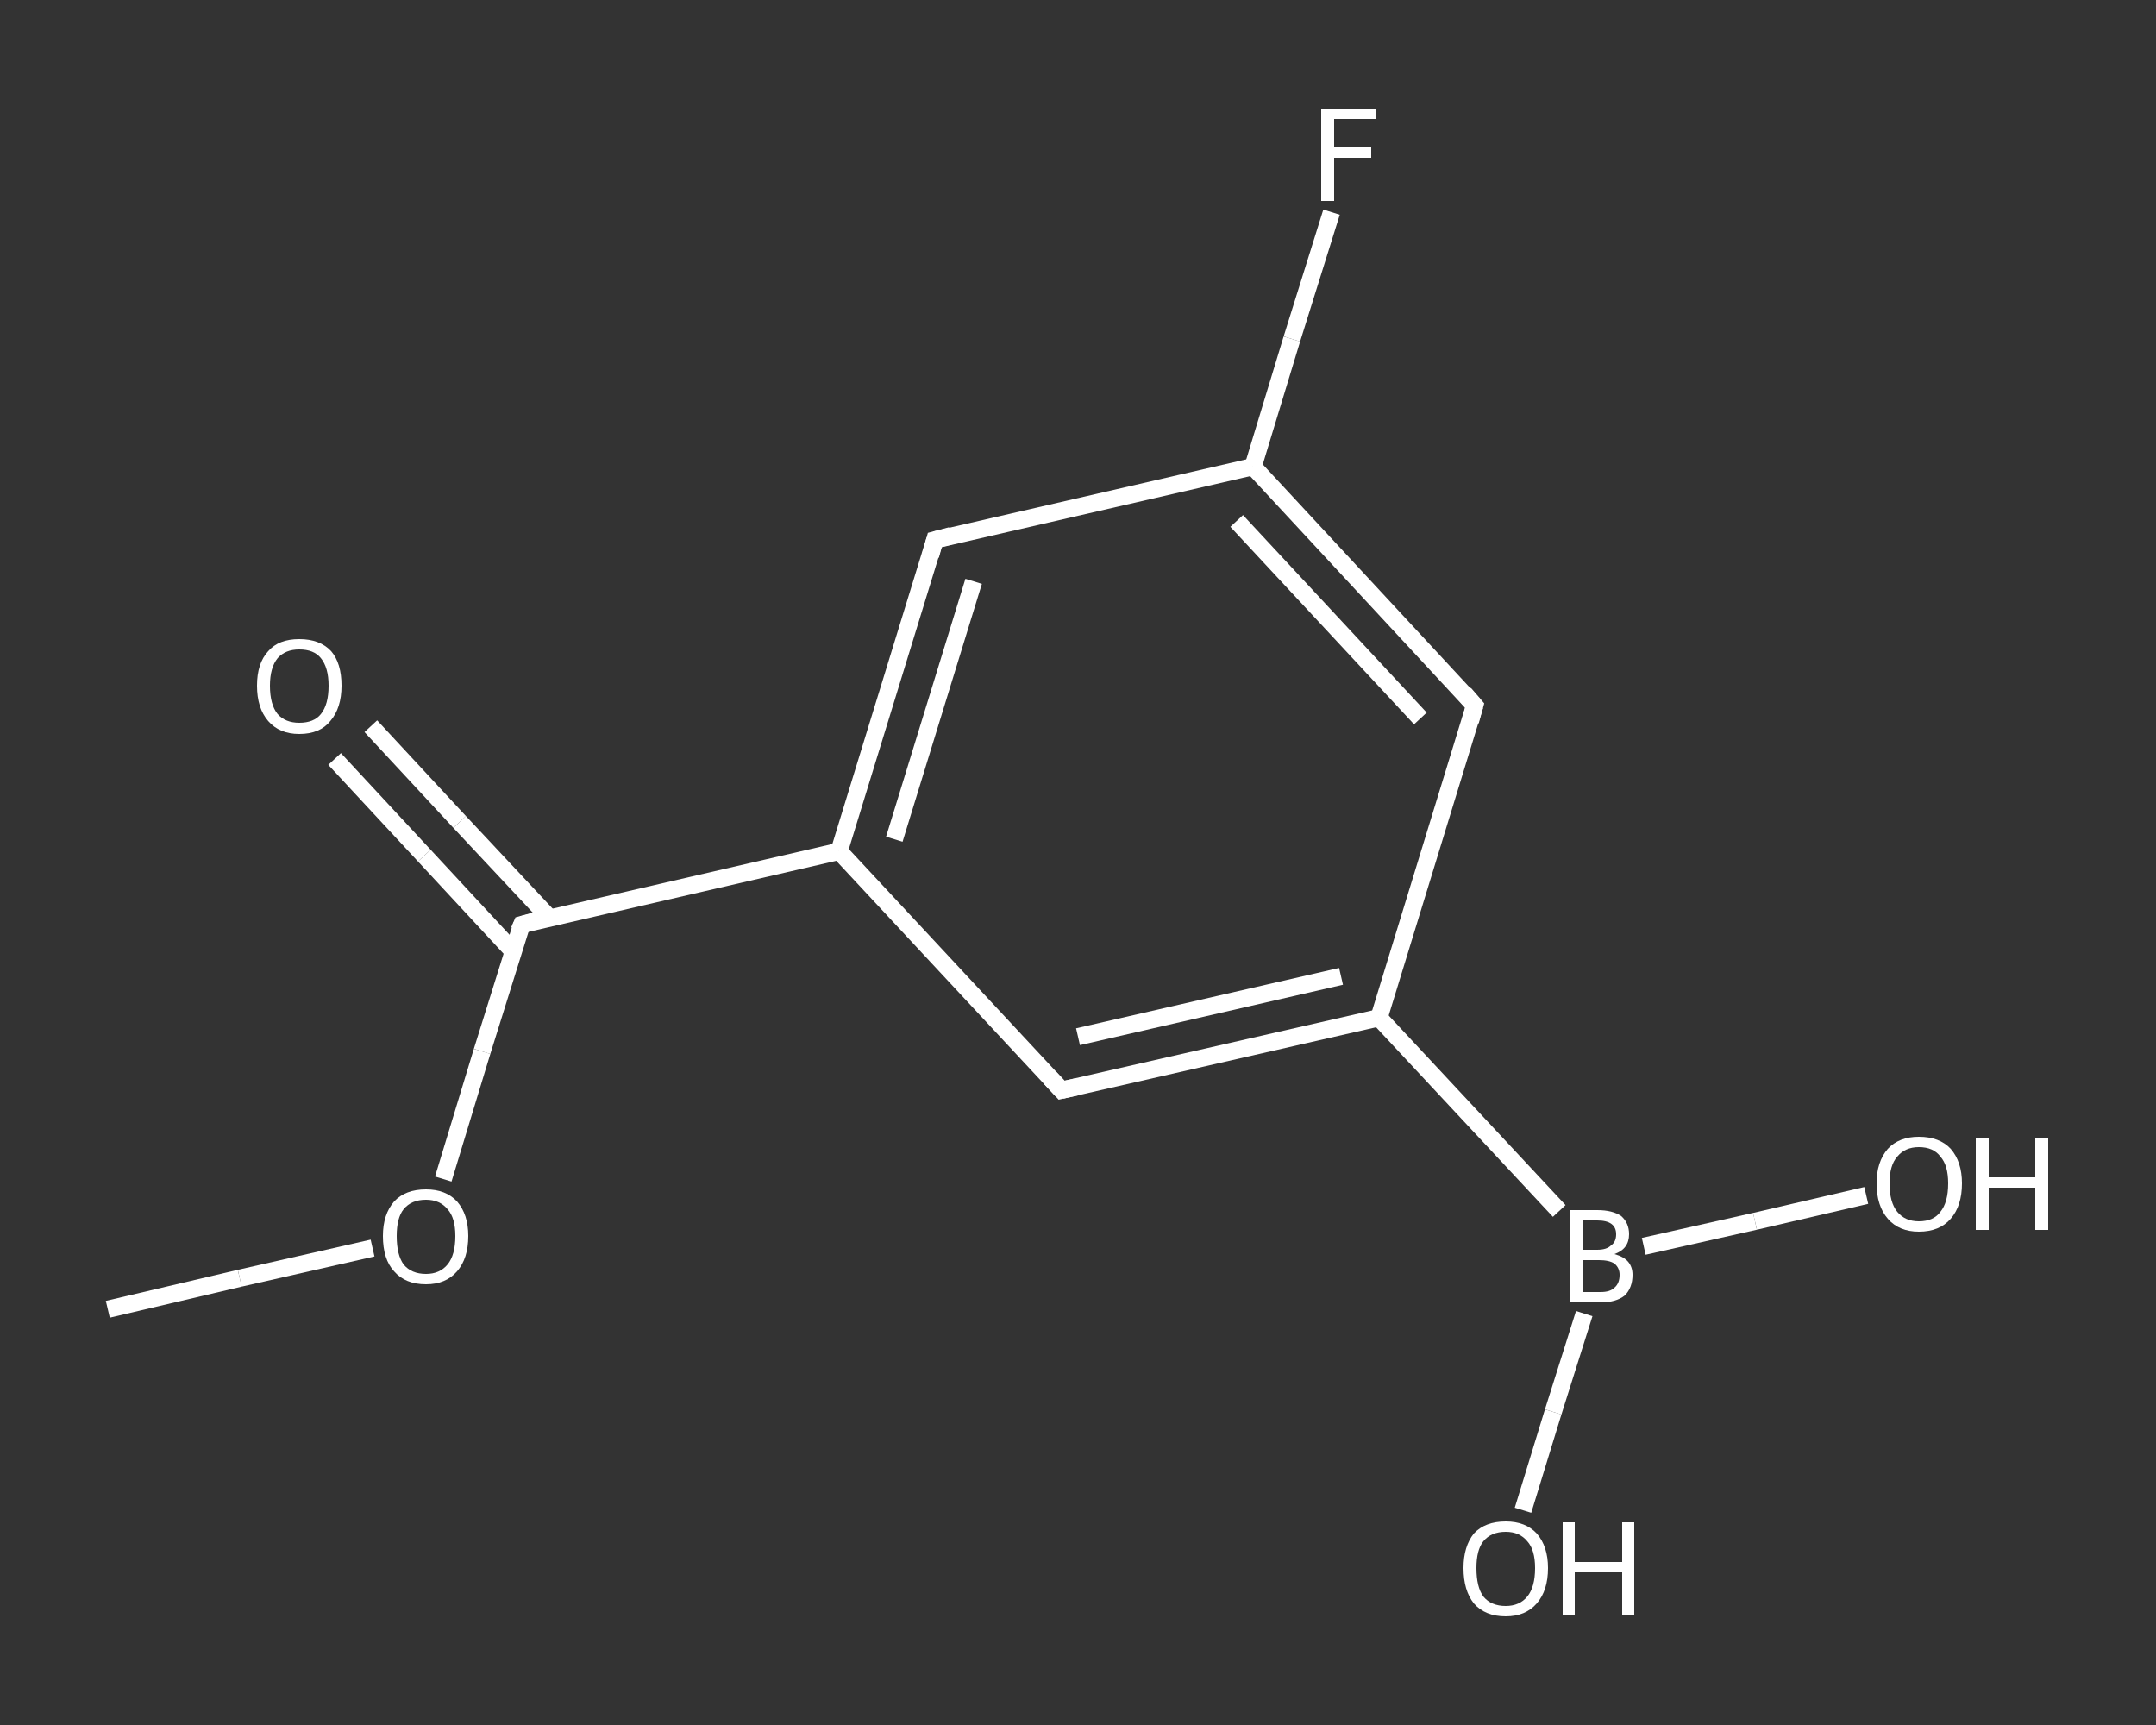 <?xml version='1.0' encoding='iso-8859-1'?>
<svg version='1.1' baseProfile='full'
              xmlns='http://www.w3.org/2000/svg'
                      xmlns:rdkit='http://www.rdkit.org/xml'
                      xmlns:xlink='http://www.w3.org/1999/xlink'
                  xml:space='preserve'
width='250px' height='200px' viewBox='0 0 250 200'>
<rect x="0" y="0" width="250" height="200" fill="#333333" stroke="none"/>
<!-- END OF HEADER -->
<rect style='opacity:1.0;fill:transparent;stroke:none' width='250.0' height='200.0' x='0.0' y='0.0'> </rect>
<path class='bond-0 atom-0 atom-1' d='M 12.5,151.8 L 27.8,148.2' style='fill:none;fill-rule:evenodd;stroke:#FFFFFF;stroke-width:2.0px;stroke-linecap:butt;stroke-linejoin:miter;stroke-opacity:1' />
<path class='bond-0 atom-0 atom-1' d='M 27.8,148.2 L 43.2,144.7' style='fill:none;fill-rule:evenodd;stroke:#FFFFFF;stroke-width:2.0px;stroke-linecap:butt;stroke-linejoin:miter;stroke-opacity:1' />
<path class='bond-1 atom-1 atom-2' d='M 51.4,136.7 L 55.9,121.9' style='fill:none;fill-rule:evenodd;stroke:#FFFFFF;stroke-width:2.0px;stroke-linecap:butt;stroke-linejoin:miter;stroke-opacity:1' />
<path class='bond-1 atom-1 atom-2' d='M 55.9,121.9 L 60.5,107.2' style='fill:none;fill-rule:evenodd;stroke:#FFFFFF;stroke-width:2.0px;stroke-linecap:butt;stroke-linejoin:miter;stroke-opacity:1' />
<path class='bond-2 atom-2 atom-3' d='M 63.7,106.4 L 53.3,95.3' style='fill:none;fill-rule:evenodd;stroke:#FFFFFF;stroke-width:2.0px;stroke-linecap:butt;stroke-linejoin:miter;stroke-opacity:1' />
<path class='bond-2 atom-2 atom-3' d='M 53.3,95.3 L 43.0,84.2' style='fill:none;fill-rule:evenodd;stroke:#FFFFFF;stroke-width:2.0px;stroke-linecap:butt;stroke-linejoin:miter;stroke-opacity:1' />
<path class='bond-2 atom-2 atom-3' d='M 59.5,110.3 L 49.2,99.2' style='fill:none;fill-rule:evenodd;stroke:#FFFFFF;stroke-width:2.0px;stroke-linecap:butt;stroke-linejoin:miter;stroke-opacity:1' />
<path class='bond-2 atom-2 atom-3' d='M 49.2,99.2 L 38.8,88.0' style='fill:none;fill-rule:evenodd;stroke:#FFFFFF;stroke-width:2.0px;stroke-linecap:butt;stroke-linejoin:miter;stroke-opacity:1' />
<path class='bond-3 atom-2 atom-4' d='M 60.5,107.2 L 97.3,98.7' style='fill:none;fill-rule:evenodd;stroke:#FFFFFF;stroke-width:2.0px;stroke-linecap:butt;stroke-linejoin:miter;stroke-opacity:1' />
<path class='bond-4 atom-4 atom-5' d='M 97.3,98.7 L 108.4,62.6' style='fill:none;fill-rule:evenodd;stroke:#FFFFFF;stroke-width:2.0px;stroke-linecap:butt;stroke-linejoin:miter;stroke-opacity:1' />
<path class='bond-4 atom-4 atom-5' d='M 103.7,97.3 L 112.9,67.4' style='fill:none;fill-rule:evenodd;stroke:#FFFFFF;stroke-width:2.0px;stroke-linecap:butt;stroke-linejoin:miter;stroke-opacity:1' />
<path class='bond-5 atom-5 atom-6' d='M 108.4,62.6 L 145.3,54.1' style='fill:none;fill-rule:evenodd;stroke:#FFFFFF;stroke-width:2.0px;stroke-linecap:butt;stroke-linejoin:miter;stroke-opacity:1' />
<path class='bond-6 atom-6 atom-7' d='M 145.3,54.1 L 149.8,39.3' style='fill:none;fill-rule:evenodd;stroke:#FFFFFF;stroke-width:2.0px;stroke-linecap:butt;stroke-linejoin:miter;stroke-opacity:1' />
<path class='bond-6 atom-6 atom-7' d='M 149.8,39.3 L 154.4,24.6' style='fill:none;fill-rule:evenodd;stroke:#FFFFFF;stroke-width:2.0px;stroke-linecap:butt;stroke-linejoin:miter;stroke-opacity:1' />
<path class='bond-7 atom-6 atom-8' d='M 145.3,54.1 L 171.0,81.8' style='fill:none;fill-rule:evenodd;stroke:#FFFFFF;stroke-width:2.0px;stroke-linecap:butt;stroke-linejoin:miter;stroke-opacity:1' />
<path class='bond-7 atom-6 atom-8' d='M 143.4,60.4 L 164.7,83.3' style='fill:none;fill-rule:evenodd;stroke:#FFFFFF;stroke-width:2.0px;stroke-linecap:butt;stroke-linejoin:miter;stroke-opacity:1' />
<path class='bond-8 atom-8 atom-9' d='M 171.0,81.8 L 159.9,118.0' style='fill:none;fill-rule:evenodd;stroke:#FFFFFF;stroke-width:2.0px;stroke-linecap:butt;stroke-linejoin:miter;stroke-opacity:1' />
<path class='bond-9 atom-9 atom-10' d='M 159.9,118.0 L 180.8,140.4' style='fill:none;fill-rule:evenodd;stroke:#FFFFFF;stroke-width:2.0px;stroke-linecap:butt;stroke-linejoin:miter;stroke-opacity:1' />
<path class='bond-10 atom-10 atom-11' d='M 183.7,152.3 L 180.1,163.7' style='fill:none;fill-rule:evenodd;stroke:#FFFFFF;stroke-width:2.0px;stroke-linecap:butt;stroke-linejoin:miter;stroke-opacity:1' />
<path class='bond-10 atom-10 atom-11' d='M 180.1,163.7 L 176.6,175.1' style='fill:none;fill-rule:evenodd;stroke:#FFFFFF;stroke-width:2.0px;stroke-linecap:butt;stroke-linejoin:miter;stroke-opacity:1' />
<path class='bond-11 atom-10 atom-12' d='M 190.6,144.5 L 203.5,141.6' style='fill:none;fill-rule:evenodd;stroke:#FFFFFF;stroke-width:2.0px;stroke-linecap:butt;stroke-linejoin:miter;stroke-opacity:1' />
<path class='bond-11 atom-10 atom-12' d='M 203.5,141.6 L 216.4,138.6' style='fill:none;fill-rule:evenodd;stroke:#FFFFFF;stroke-width:2.0px;stroke-linecap:butt;stroke-linejoin:miter;stroke-opacity:1' />
<path class='bond-12 atom-9 atom-13' d='M 159.9,118.0 L 123.1,126.4' style='fill:none;fill-rule:evenodd;stroke:#FFFFFF;stroke-width:2.0px;stroke-linecap:butt;stroke-linejoin:miter;stroke-opacity:1' />
<path class='bond-12 atom-9 atom-13' d='M 155.5,113.2 L 125.0,120.2' style='fill:none;fill-rule:evenodd;stroke:#FFFFFF;stroke-width:2.0px;stroke-linecap:butt;stroke-linejoin:miter;stroke-opacity:1' />
<path class='bond-13 atom-13 atom-4' d='M 123.1,126.4 L 97.3,98.7' style='fill:none;fill-rule:evenodd;stroke:#FFFFFF;stroke-width:2.0px;stroke-linecap:butt;stroke-linejoin:miter;stroke-opacity:1' />
<path d='M 60.2,107.9 L 60.5,107.2 L 62.3,106.7' style='fill:none;stroke:#FFFFFF;stroke-width:2.0px;stroke-linecap:butt;stroke-linejoin:miter;stroke-opacity:1;' />
<path d='M 107.9,64.4 L 108.4,62.6 L 110.3,62.1' style='fill:none;stroke:#FFFFFF;stroke-width:2.0px;stroke-linecap:butt;stroke-linejoin:miter;stroke-opacity:1;' />
<path d='M 169.8,80.4 L 171.0,81.8 L 170.5,83.6' style='fill:none;stroke:#FFFFFF;stroke-width:2.0px;stroke-linecap:butt;stroke-linejoin:miter;stroke-opacity:1;' />
<path d='M 124.9,126.0 L 123.1,126.4 L 121.8,125.0' style='fill:none;stroke:#FFFFFF;stroke-width:2.0px;stroke-linecap:butt;stroke-linejoin:miter;stroke-opacity:1;' />
<path class='atom-1' d='M 44.4 143.3
Q 44.4 140.8, 45.7 139.3
Q 47.0 137.9, 49.4 137.9
Q 51.7 137.9, 53.0 139.3
Q 54.3 140.8, 54.3 143.3
Q 54.3 145.9, 53.0 147.4
Q 51.7 148.9, 49.4 148.9
Q 47.0 148.9, 45.7 147.4
Q 44.4 146.0, 44.4 143.3
M 49.4 147.7
Q 51.0 147.7, 51.9 146.6
Q 52.8 145.5, 52.8 143.3
Q 52.8 141.2, 51.9 140.2
Q 51.0 139.1, 49.4 139.1
Q 47.7 139.1, 46.8 140.2
Q 46.0 141.2, 46.0 143.3
Q 46.0 145.5, 46.8 146.6
Q 47.7 147.7, 49.4 147.7
' fill='#FFFFFF'/>
<path class='atom-3' d='M 29.8 79.5
Q 29.8 76.9, 31.1 75.5
Q 32.3 74.1, 34.7 74.1
Q 37.1 74.1, 38.4 75.5
Q 39.6 76.9, 39.6 79.5
Q 39.6 82.1, 38.3 83.6
Q 37.1 85.1, 34.7 85.1
Q 32.4 85.1, 31.1 83.6
Q 29.8 82.1, 29.8 79.5
M 34.7 83.8
Q 36.4 83.8, 37.2 82.8
Q 38.1 81.7, 38.1 79.5
Q 38.1 77.4, 37.2 76.3
Q 36.4 75.3, 34.7 75.3
Q 33.1 75.3, 32.2 76.3
Q 31.3 77.4, 31.3 79.5
Q 31.3 81.7, 32.2 82.8
Q 33.1 83.8, 34.7 83.8
' fill='#FFFFFF'/>
<path class='atom-7' d='M 153.2 12.6
L 159.6 12.6
L 159.6 13.8
L 154.7 13.8
L 154.7 17.1
L 159.0 17.1
L 159.0 18.3
L 154.7 18.3
L 154.7 23.3
L 153.2 23.3
L 153.2 12.6
' fill='#FFFFFF'/>
<path class='atom-10' d='M 187.2 145.4
Q 188.3 145.7, 188.8 146.3
Q 189.3 146.9, 189.3 147.8
Q 189.3 149.3, 188.4 150.2
Q 187.4 151.0, 185.6 151.0
L 182.0 151.0
L 182.0 140.3
L 185.2 140.3
Q 187.0 140.3, 188.0 141.0
Q 188.9 141.8, 188.9 143.1
Q 188.9 144.8, 187.2 145.4
M 183.5 141.5
L 183.5 144.9
L 185.2 144.9
Q 186.3 144.9, 186.8 144.4
Q 187.4 144.0, 187.4 143.1
Q 187.4 141.5, 185.2 141.5
L 183.5 141.5
M 185.6 149.8
Q 186.7 149.8, 187.2 149.3
Q 187.8 148.8, 187.8 147.8
Q 187.8 147.0, 187.2 146.5
Q 186.6 146.1, 185.4 146.1
L 183.5 146.1
L 183.5 149.8
L 185.6 149.8
' fill='#FFFFFF'/>
<path class='atom-11' d='M 169.7 181.8
Q 169.7 179.3, 170.9 177.8
Q 172.2 176.4, 174.6 176.4
Q 176.9 176.4, 178.2 177.8
Q 179.5 179.3, 179.5 181.8
Q 179.5 184.4, 178.2 185.9
Q 176.9 187.4, 174.6 187.4
Q 172.2 187.4, 170.9 185.9
Q 169.7 184.4, 169.7 181.8
M 174.6 186.2
Q 176.2 186.2, 177.1 185.1
Q 178.0 184.0, 178.0 181.8
Q 178.0 179.7, 177.1 178.7
Q 176.2 177.6, 174.6 177.6
Q 172.9 177.6, 172.0 178.7
Q 171.2 179.7, 171.2 181.8
Q 171.2 184.0, 172.0 185.1
Q 172.9 186.2, 174.6 186.2
' fill='#FFFFFF'/>
<path class='atom-11' d='M 181.2 176.5
L 182.6 176.5
L 182.6 181.1
L 188.1 181.1
L 188.1 176.5
L 189.5 176.5
L 189.5 187.2
L 188.1 187.2
L 188.1 182.3
L 182.6 182.3
L 182.6 187.2
L 181.2 187.2
L 181.2 176.5
' fill='#FFFFFF'/>
<path class='atom-12' d='M 217.6 137.2
Q 217.6 134.7, 218.9 133.2
Q 220.2 131.8, 222.5 131.8
Q 224.9 131.8, 226.2 133.2
Q 227.5 134.7, 227.5 137.2
Q 227.5 139.8, 226.2 141.3
Q 224.9 142.8, 222.5 142.8
Q 220.2 142.8, 218.9 141.3
Q 217.6 139.8, 217.6 137.2
M 222.5 141.6
Q 224.2 141.6, 225.0 140.5
Q 225.9 139.4, 225.9 137.2
Q 225.9 135.1, 225.0 134.1
Q 224.2 133.0, 222.5 133.0
Q 220.9 133.0, 220.0 134.1
Q 219.1 135.1, 219.1 137.2
Q 219.1 139.4, 220.0 140.5
Q 220.9 141.6, 222.5 141.6
' fill='#FFFFFF'/>
<path class='atom-12' d='M 229.1 131.9
L 230.6 131.9
L 230.6 136.5
L 236.0 136.5
L 236.0 131.9
L 237.5 131.9
L 237.5 142.6
L 236.0 142.6
L 236.0 137.7
L 230.6 137.7
L 230.6 142.6
L 229.1 142.6
L 229.1 131.9
' fill='#FFFFFF'/>
</svg>
